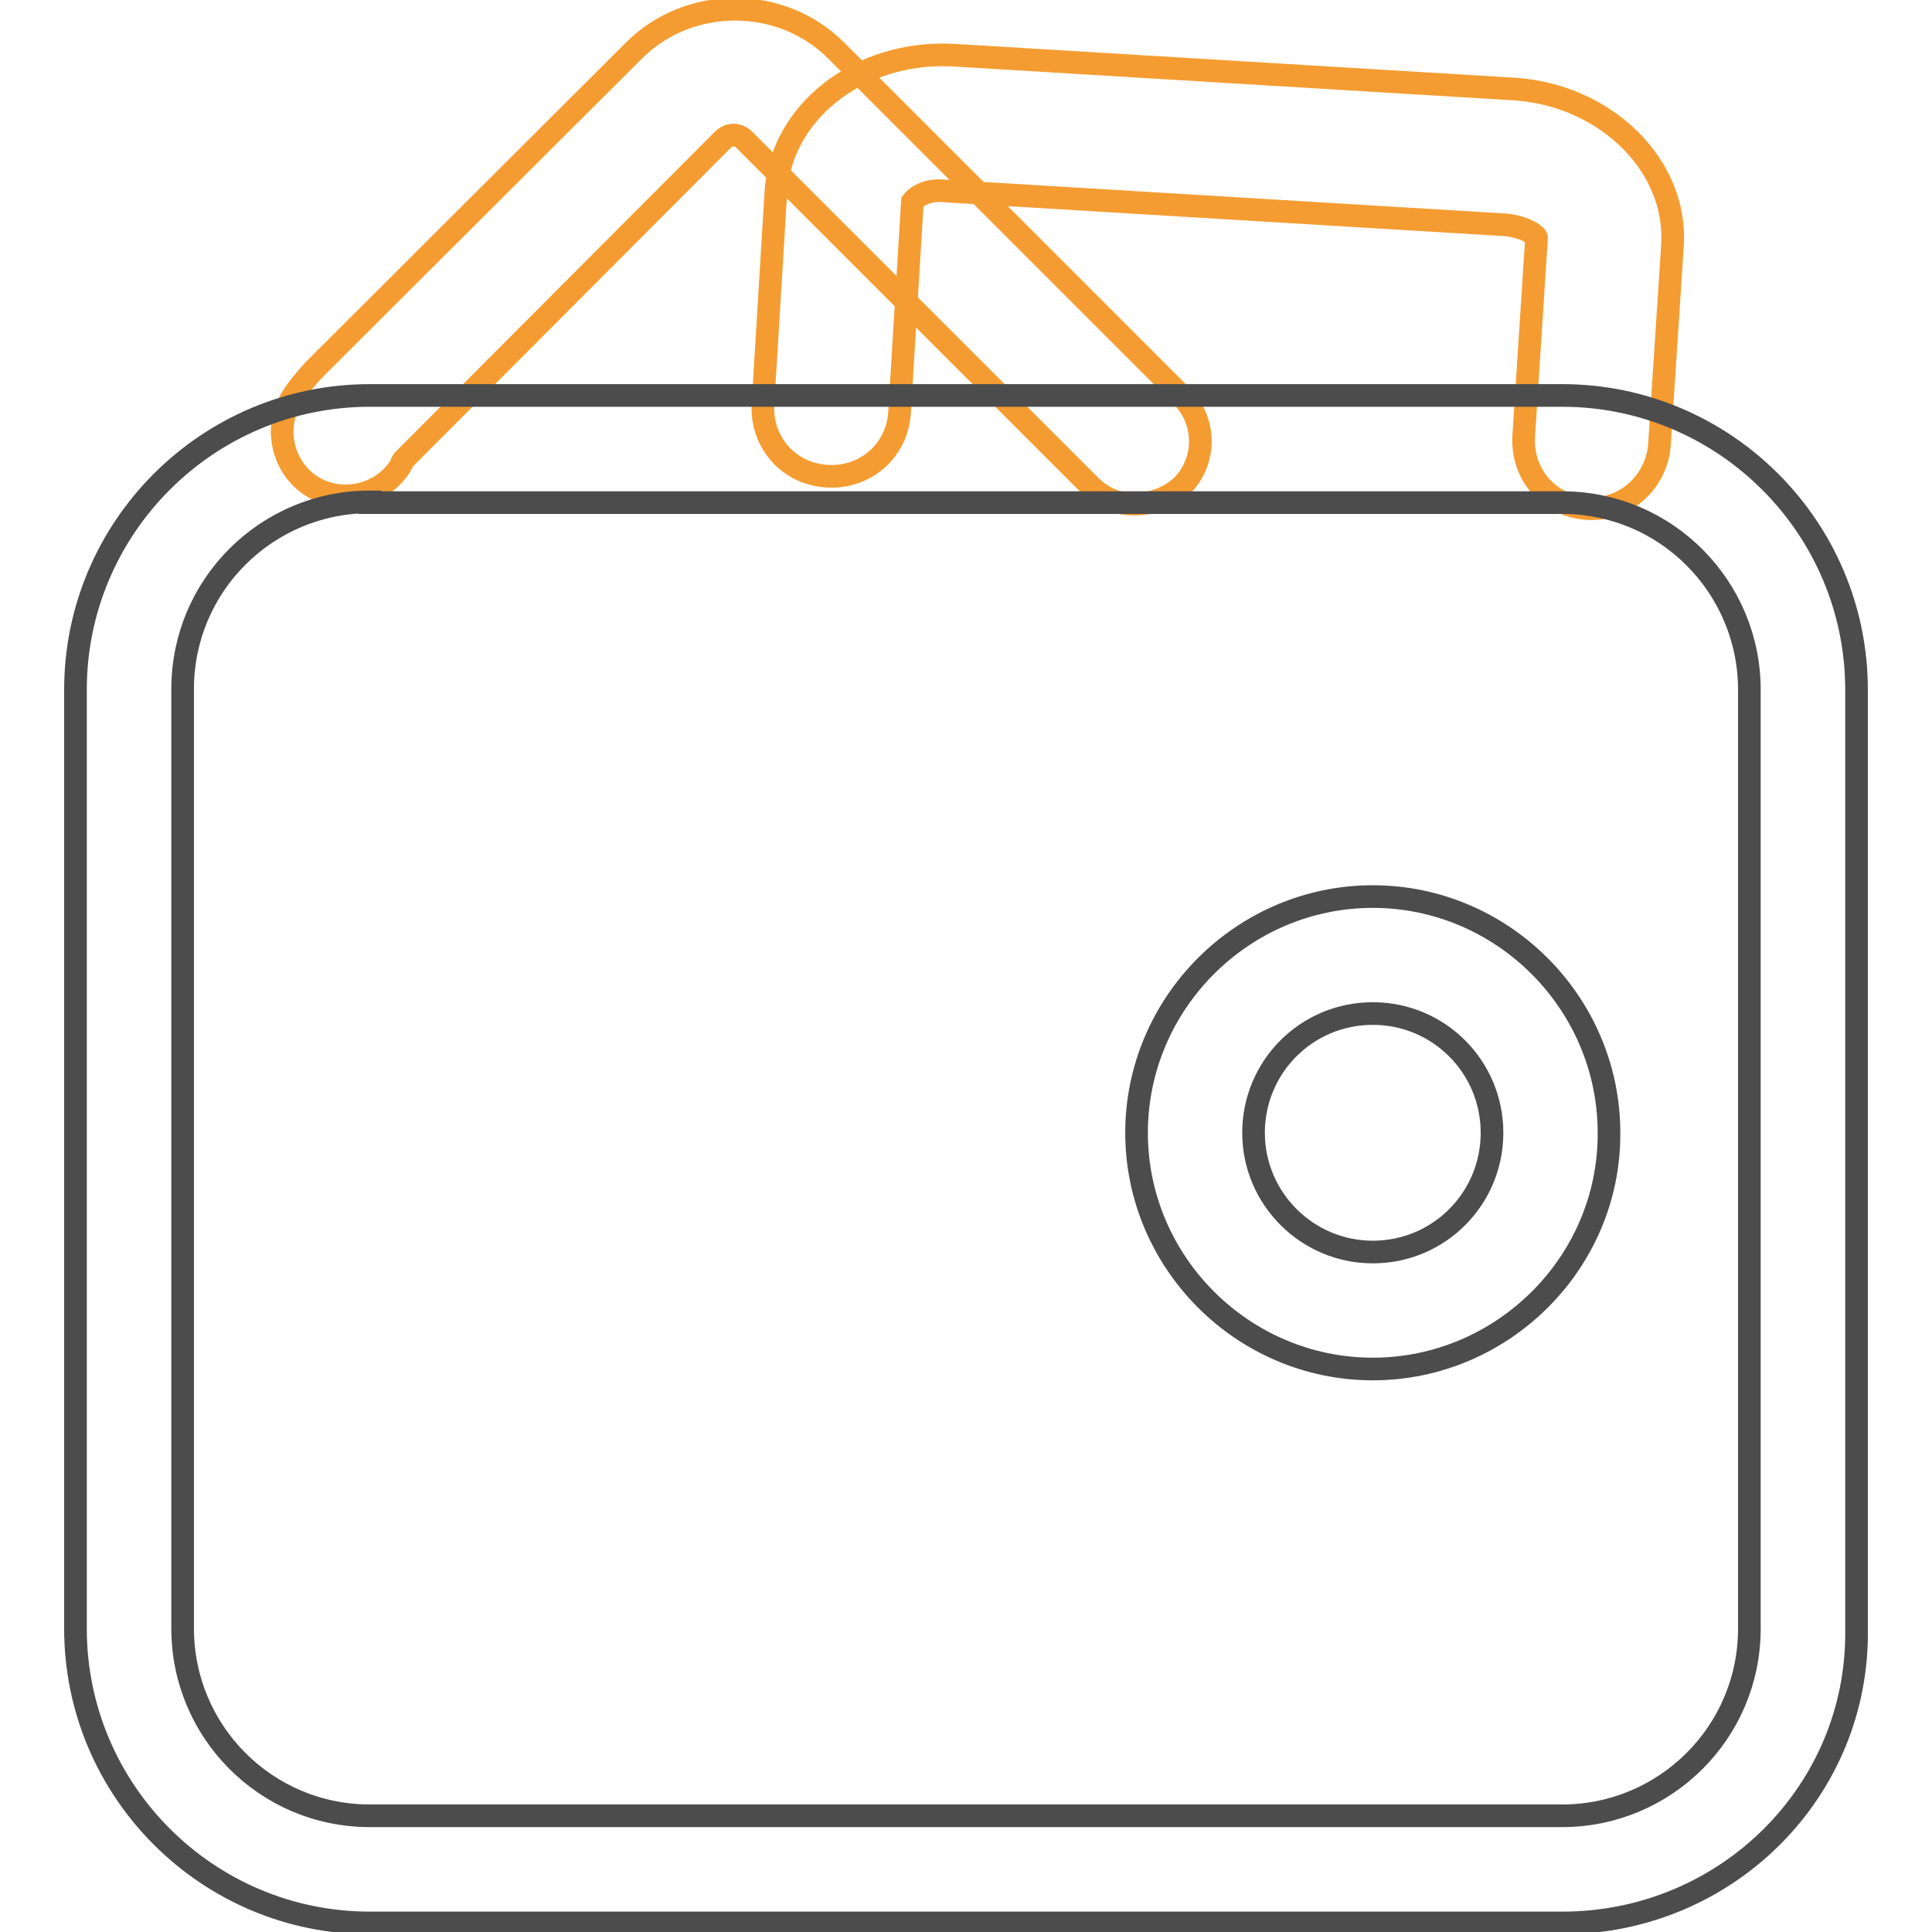 <?xml version="1.0" encoding="utf-8"?>
<!-- Svg Vector Icons : http://www.onlinewebfonts.com/icon -->
<!DOCTYPE svg PUBLIC "-//W3C//DTD SVG 1.1//EN" "http://www.w3.org/Graphics/SVG/1.1/DTD/svg11.dtd">
<svg version="1.1" xmlns="http://www.w3.org/2000/svg" xmlns:xlink="http://www.w3.org/1999/xlink" x="0px" y="0px" viewBox="0 0 256 256" enable-background="new 0 0 256 256" xml:space="preserve">
<g> <path stroke-width="3" fill-opacity="0" stroke="#f49c31"  d="M150.3,66.8c-2.3,0-4.2-0.8-5.9-2.5L98.6,18.5c-0.8-0.8-2-0.8-2.8,0L53.5,60.9c0,0-0.3,0.3-0.3,0.6 c-2.3,4-7.6,5.4-11.6,3.1c-4-2.3-5.4-7.6-3.1-11.6c0.8-1.4,2-2.8,3.1-4L84,6.7c7.3-7.3,19.5-7.3,26.8,0l45.7,45.7 c3.4,3.4,3.4,8.8,0,12.1C154.8,66,152.6,66.8,150.3,66.8L150.3,66.8z"/> <path stroke-width="3" fill-opacity="0" stroke="#f49c31"  d="M211,67.4h-0.6c-5.1-0.3-8.8-4.5-8.5-9.6l1.7-26.3c0-0.3-1.4-1.4-4-1.7l-74.5-4.5c-2.5-0.3-4,1.1-4.2,1.4 l-1.7,27.9c-0.3,5.1-4.5,8.8-9.6,8.5c-5.1-0.3-8.8-4.5-8.5-9.6l1.7-27.9c0.6-10.7,11-18.9,23.4-18.3l74.5,4.5 c12.1,0.8,21.7,10.2,20.9,20.9l-1.7,26C219.7,63.4,215.8,67.4,211,67.4L211,67.4z"/> <path stroke-width="3" fill-opacity="0" stroke="#4d4c4c"  d="M207,254.8H49c-21.5,0-39-17.5-39-39V91.4c0-21.5,17.5-39,39-39H207c21.5,0,39,17.5,39,39v124.5 C246.3,237.3,228.8,254.8,207,254.8L207,254.8z M49,66.5c-13.6,0-24.8,11-24.8,24.8v124.5c0,13.6,11,24.8,24.8,24.8H207 c13.6,0,24.8-11,24.8-24.8V91.4c0-13.6-11-24.8-24.8-24.8H49z"/> <path stroke-width="3" fill-opacity="0" stroke="#4d4c4c"  d="M181.9,181.4c-17.2,0-31.3-14.1-31.3-31.3c0-17.2,14.1-31.3,31.3-31.3c17.2,0,31.3,14.1,31.3,31.3 C213.3,167.3,199.1,181.4,181.9,181.4z M181.9,134.3c-8.8,0-15.8,7.1-15.8,15.8s7.1,15.8,15.8,15.8c8.8,0,15.8-7.1,15.8-15.8 S190.7,134.3,181.9,134.3z"/></g>
</svg>